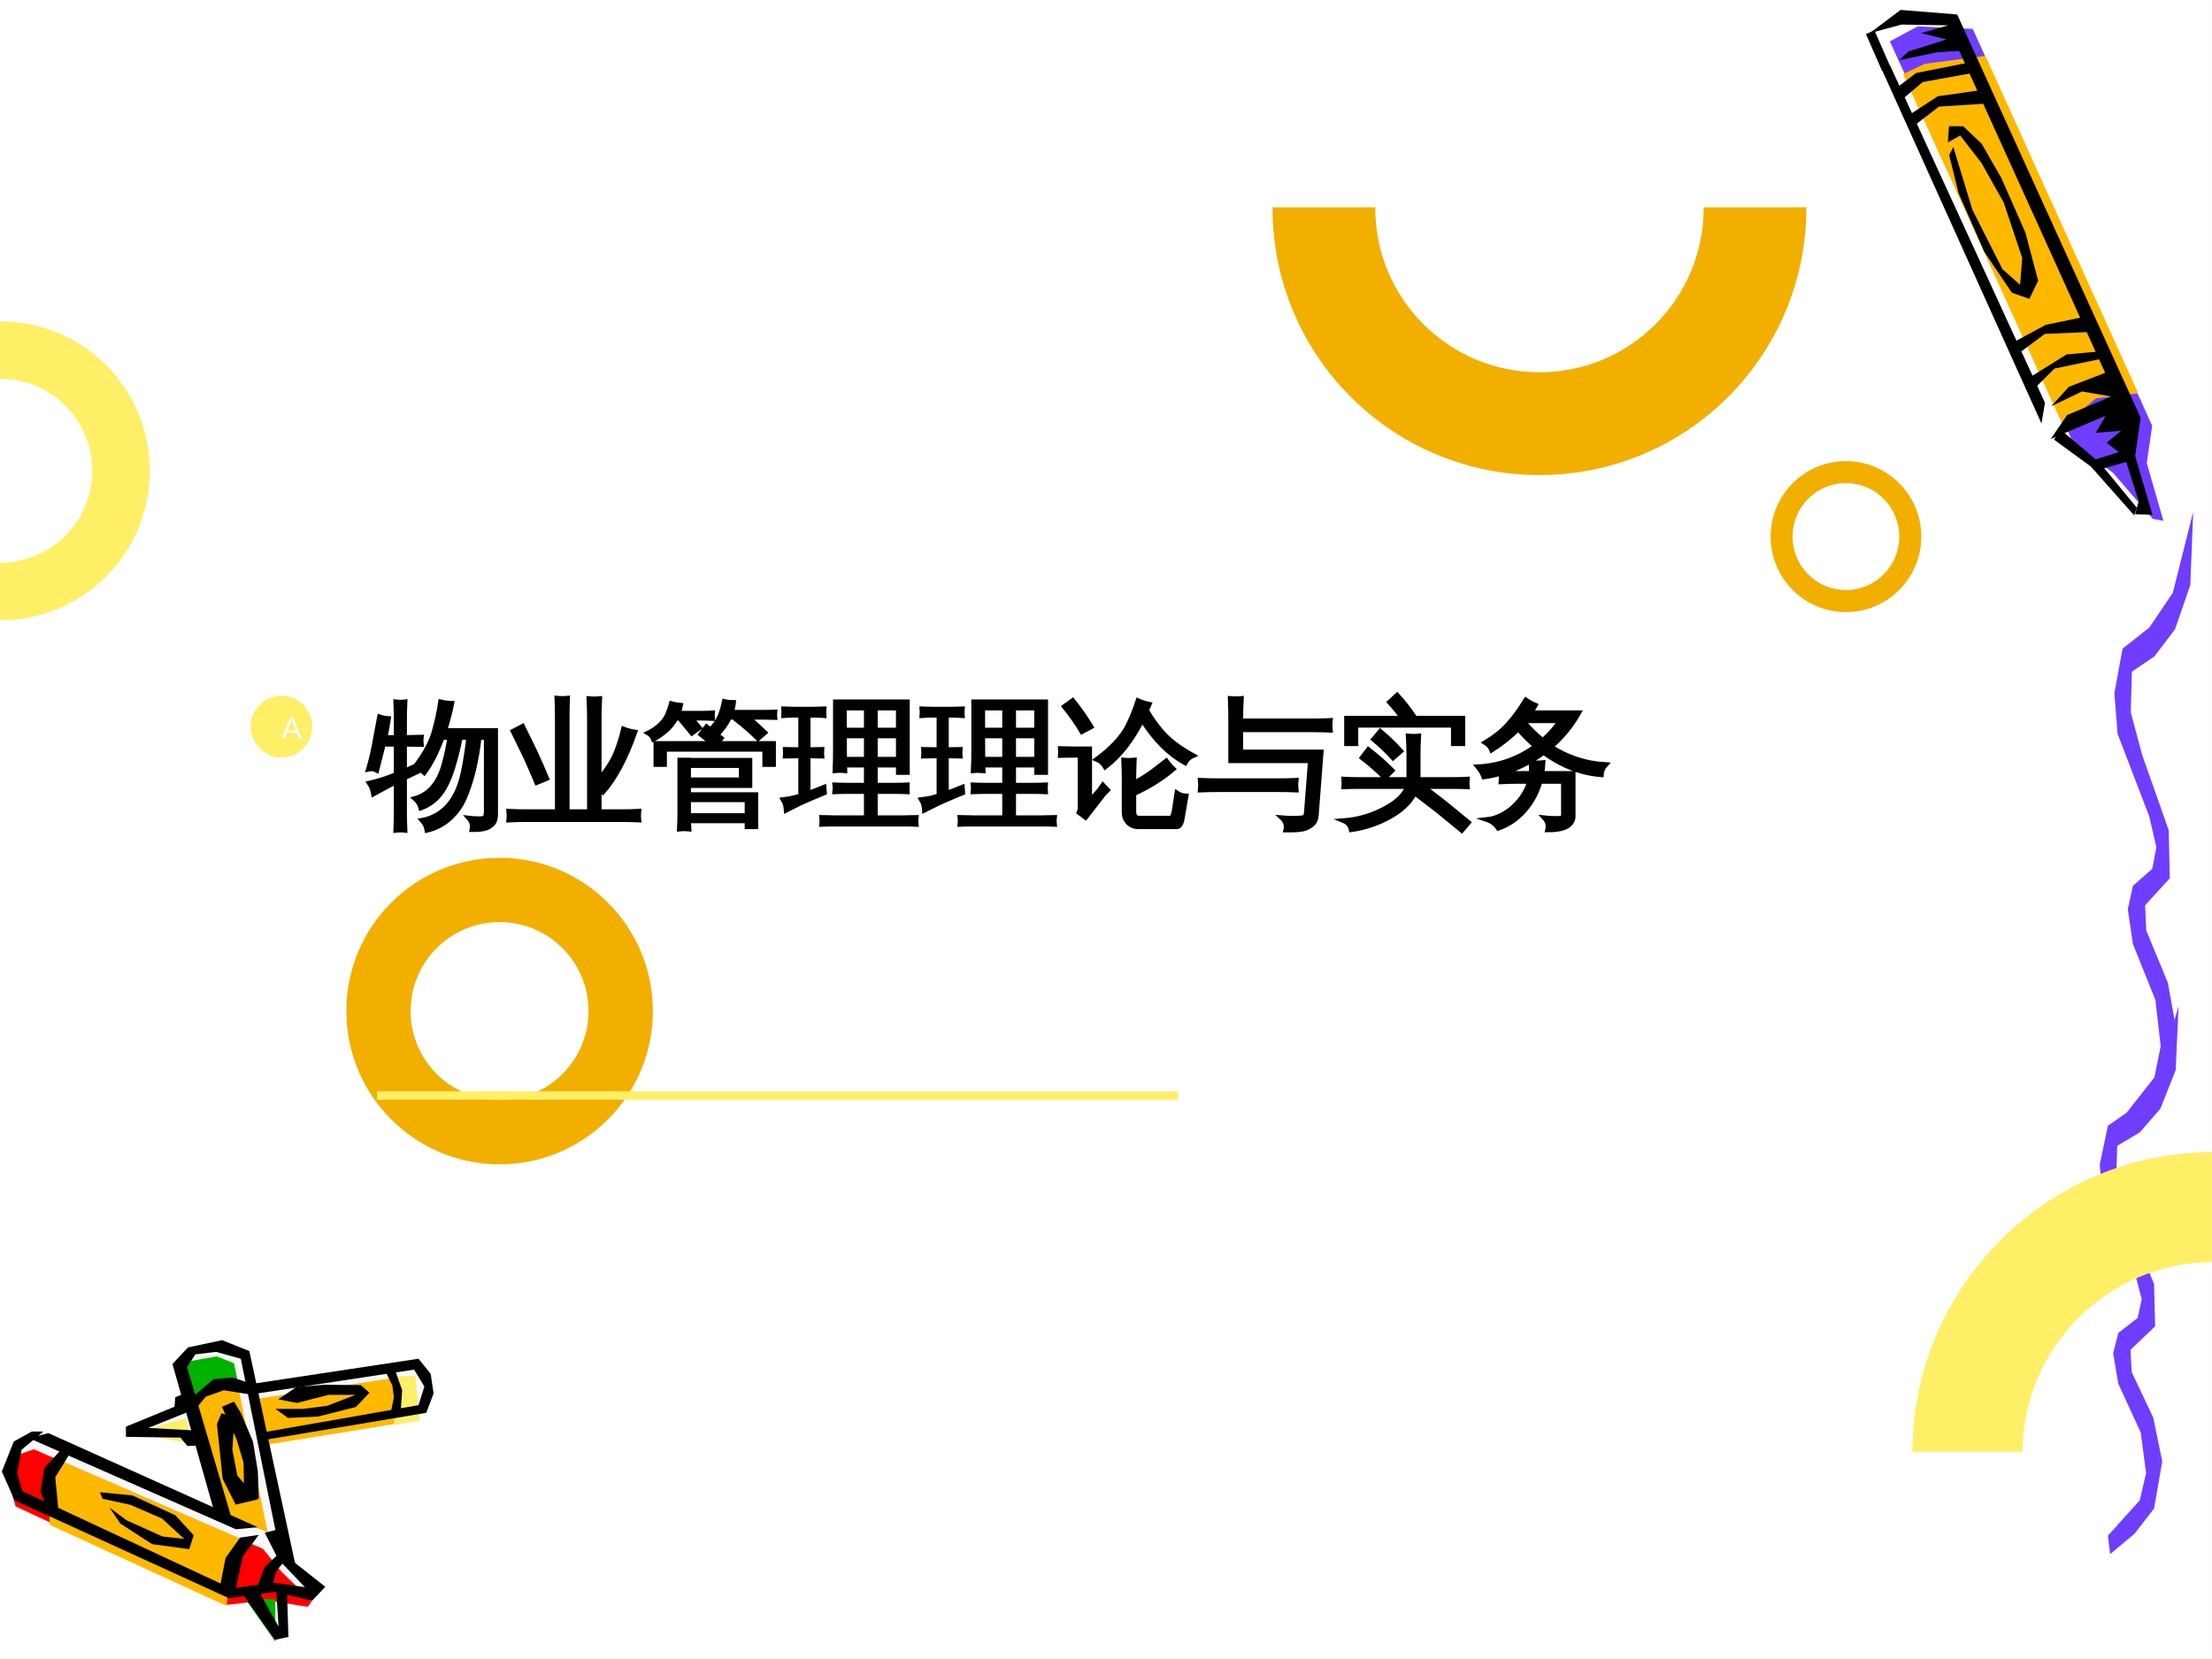 <?xml version="1.0" encoding="UTF-8"?>
<svg xmlns="http://www.w3.org/2000/svg" xmlns:xlink="http://www.w3.org/1999/xlink" width="720pt" height="540pt" viewBox="0 0 720 540" version="1.1">
<rect x="0" y="0" width="720" height="540" fill="#333333" stroke="none"/>
<defs>
<g>
<symbol overflow="visible" id="glyph0-0">
<path style="stroke:none;" d="M 1 -6.875 L 6.5 -6.875 L 6.5 0 L 1 0 Z M 1.375 -6.516 L 1.375 -0.375 L 6.125 -0.375 L 6.125 -6.516 Z M 1.375 -6.516 "/>
</symbol>
<symbol overflow="visible" id="glyph0-1">
<path style="stroke:none;" d="M 5.703 0 L 4.906 -2.016 L 1.781 -2.016 L 0.984 0 L 0.016 0 L 2.828 -6.875 L 3.891 -6.875 L 6.656 0 Z M 3.344 -6.172 L 3.297 -6.047 C 3.211 -5.773 3.094 -5.426 2.938 -5 L 2.062 -2.734 L 4.641 -2.734 L 3.75 -5.016 C 3.656 -5.234 3.566 -5.484 3.484 -5.766 Z M 3.344 -6.172 "/>
</symbol>
<symbol overflow="visible" id="glyph1-0">
<path style="stroke:none;" d="M 1.5 0 L 1.5 -29.984 L 13.453 -29.984 L 13.453 0 Z M 2.984 -1.5 L 11.953 -1.5 L 11.953 -28.484 L 2.984 -28.484 Z M 2.984 -1.5 "/>
</symbol>
<symbol overflow="visible" id="glyph1-1">
<path style="stroke:none;" d="M 41.547 -26.547 L 41.547 0.828 C 41.547 2.242 41.191 3.297 40.484 3.984 C 39.785 4.672 38.938 5.145 37.938 5.406 C 36.883 5.664 35.508 5.785 33.812 5.766 C 34.133 4.359 33.797 3.098 32.797 1.984 C 33.672 2.098 34.691 2.16 35.859 2.172 C 37.035 2.191 37.758 2.082 38.031 1.844 C 38.32 1.488 38.469 0.68 38.469 -0.578 L 38.469 -24.219 L 36.172 -24.219 C 35.328 -16.395 33.676 -9.695 31.219 -4.125 C 30.219 -1.957 28.895 -0.07 27.25 1.531 C 24.969 3.789 22.273 5.273 19.172 5.984 C 18.992 4.723 18.461 3.625 17.578 2.688 C 20.391 2.188 22.852 0.969 24.969 -0.969 C 27.75 -3.539 29.695 -7.289 30.812 -12.219 C 31.195 -13.914 31.578 -15.969 31.953 -18.375 C 32.336 -20.781 32.602 -22.727 32.75 -24.219 L 30.031 -24.219 C 29.438 -21 28.656 -17.82 27.688 -14.688 C 26.344 -10.289 24.691 -7.035 22.734 -4.922 C 21.172 -3.254 19.32 -2.039 17.188 -1.281 C 16.863 -2.508 16.219 -3.547 15.25 -4.391 C 19.883 -5.711 23.035 -9.406 24.703 -15.469 C 25.492 -18.344 26.125 -21.258 26.594 -24.219 L 24.141 -24.219 C 22.43 -19.531 20.492 -15.723 18.328 -12.797 C 17.391 -13.672 16.273 -14.18 14.984 -14.328 C 18.066 -18.254 20.164 -21.945 21.281 -25.406 C 22.27 -28.688 23.047 -32.176 23.609 -35.875 C 24.805 -35.582 26.035 -35.422 27.297 -35.391 C 26.68 -32.305 25.906 -29.359 24.969 -26.547 Z M 11.906 -0.219 C 11.906 1.832 11.953 3.898 12.047 5.984 C 11.547 5.922 11.039 5.891 10.531 5.891 C 10.02 5.891 9.516 5.922 9.016 5.984 C 9.098 3.898 9.141 1.832 9.141 -0.219 L 9.141 -9.797 L 6.859 -8.609 L 1.766 -5.844 C 1.672 -6.406 1.52 -6.992 1.312 -7.609 C 1.113 -8.223 0.805 -8.82 0.391 -9.406 C 2.266 -9.844 3.891 -10.297 5.266 -10.766 C 6.648 -11.234 7.941 -11.719 9.141 -12.219 L 9.141 -22.031 L 5.016 -22.031 L 2.859 -13.547 C 2.441 -13.773 2 -13.926 1.531 -14 C 1.062 -14.07 0.594 -14.051 0.125 -13.938 C 0.594 -15.57 1.02 -17.223 1.406 -18.891 C 1.789 -20.566 2.227 -22.828 2.719 -25.672 L 3.734 -31 C 4.203 -30.844 4.688 -30.711 5.188 -30.609 C 5.688 -30.516 6.188 -30.453 6.688 -30.422 C 6.414 -28.578 6.094 -26.758 5.719 -24.969 L 5.531 -24.266 L 9.141 -24.266 L 9.141 -29.672 C 9.141 -31.723 9.098 -33.789 9.016 -35.875 C 9.516 -35.812 10.02 -35.781 10.531 -35.781 C 11.039 -35.781 11.547 -35.812 12.047 -35.875 C 11.953 -33.789 11.906 -31.723 11.906 -29.672 L 11.906 -24.266 L 17.359 -24.391 C 17.305 -23.984 17.281 -23.57 17.281 -23.156 C 17.281 -22.75 17.305 -22.344 17.359 -21.938 L 11.906 -22.031 L 11.906 -13.359 L 18.031 -16.141 L 18.281 -14.156 L 11.906 -11.125 Z M 11.906 -0.219 "/>
</symbol>
<symbol overflow="visible" id="glyph1-2">
<path style="stroke:none;" d="M 30.25 -0.125 L 37.812 -0.125 C 39.594 -0.125 41.379 -0.172 43.172 -0.266 C 43.055 0.703 43.055 1.672 43.172 2.641 C 41.379 2.547 39.594 2.5 37.812 2.5 L 6.156 2.5 C 4.363 2.5 2.578 2.547 0.797 2.641 C 0.91 1.672 0.91 0.703 0.797 -0.266 C 2.578 -0.172 4.363 -0.125 6.156 -0.125 L 16.578 -0.125 L 16.578 -30.516 C 16.578 -32.68 16.531 -34.863 16.438 -37.062 C 17.613 -36.945 18.785 -36.945 19.953 -37.062 C 19.867 -34.863 19.828 -32.68 19.828 -30.516 L 19.828 -0.125 L 27.031 -0.125 L 27.031 -30.375 C 27.031 -32.57 26.973 -34.754 26.859 -36.922 C 28.035 -36.805 29.223 -36.805 30.422 -36.922 C 30.305 -34.754 30.25 -32.57 30.25 -30.375 L 30.25 -10.719 C 32.852 -13.863 34.664 -16.719 35.688 -19.281 C 36.719 -21.844 37.523 -24.426 38.109 -27.031 C 39.336 -26.562 40.598 -26.227 41.891 -26.031 C 38.898 -17.5 35.426 -10.977 31.469 -6.469 C 31.125 -6.844 30.719 -7.191 30.25 -7.516 Z M 13.188 -10.906 L 9.891 -9.547 C 8.711 -12.379 7.484 -15.207 6.203 -18.031 L 2.156 -26.281 L 5.312 -27.922 L 9.406 -19.516 C 10.727 -16.672 11.988 -13.801 13.188 -10.906 Z M 13.188 -10.906 "/>
</symbol>
<symbol overflow="visible" id="glyph1-3">
<path style="stroke:none;" d="M 14.469 5.578 C 13.406 5.461 12.348 5.461 11.297 5.578 C 11.391 3.617 11.438 1.672 11.438 -0.266 L 11.438 -16.922 L 14.328 -16.922 L 14.328 -16.844 L 34.297 -16.844 L 34.297 -8.578 L 14.328 -8.578 L 14.328 -5.672 L 36.219 -5.672 L 36.219 4.828 L 33.328 4.828 L 33.328 2.906 L 14.328 2.906 C 14.359 3.781 14.406 4.672 14.469 5.578 Z M 6.5 -15.438 L 3.656 -15.438 L 3.656 -22.328 L 21.984 -22.328 L 18.25 -25.281 L 20.172 -27.781 L 24.969 -24 L 23.656 -22.328 L 41.984 -22.328 L 41.984 -15.438 L 39.078 -15.438 L 39.078 -20.391 L 6.5 -20.391 Z M 33.328 1.141 L 33.328 -3.953 L 14.328 -3.953 L 14.328 1.141 Z M 31.438 -15.078 L 14.328 -15.078 C 14.328 -13.555 14.328 -12.031 14.328 -10.5 L 31.438 -10.5 Z M 30.688 -30.812 L 27.609 -30.812 C 27.047 -29.613 26.398 -28.535 25.672 -27.578 C 24.941 -26.629 24.27 -25.832 23.656 -25.188 C 23.363 -25.508 23.008 -25.797 22.594 -26.047 C 22.188 -26.297 21.75 -26.477 21.281 -26.594 C 21.945 -27.238 22.609 -28.031 23.266 -28.969 C 23.93 -29.906 24.477 -30.988 24.906 -32.219 C 25.332 -33.445 25.676 -34.707 25.938 -36 C 26.438 -35.883 26.941 -35.797 27.453 -35.734 C 27.961 -35.68 28.469 -35.656 28.969 -35.656 C 28.852 -34.57 28.617 -33.516 28.266 -32.484 L 38.812 -32.484 C 40.02 -32.484 41.223 -32.516 42.422 -32.578 C 42.391 -32.254 42.375 -31.945 42.375 -31.656 C 42.375 -31.363 42.391 -31.055 42.422 -30.734 C 41.223 -30.785 40.02 -30.812 38.812 -30.812 L 33.625 -30.812 L 35.609 -29.141 C 36.836 -28.055 38.023 -26.957 39.172 -25.844 L 36.922 -23.875 C 35.836 -24.957 34.707 -26.008 33.531 -27.031 C 32.363 -28.062 31.164 -29.047 29.938 -29.984 Z M 13.141 -30.516 L 10.203 -30.516 C 9.297 -28.867 8.164 -27.477 6.812 -26.344 C 5.469 -25.219 4.148 -24.32 2.859 -23.656 C 2.711 -24.062 2.492 -24.445 2.203 -24.812 C 1.91 -25.176 1.555 -25.477 1.141 -25.719 C 2.398 -26.301 3.625 -27.117 4.812 -28.172 C 6 -29.234 6.867 -30.398 7.422 -31.672 C 7.984 -32.941 8.41 -34.148 8.703 -35.297 C 9.203 -35.148 9.703 -35.039 10.203 -34.969 C 10.703 -34.895 11.211 -34.828 11.734 -34.766 C 11.555 -33.891 11.305 -33.023 10.984 -32.172 L 18.5 -32.172 C 19.707 -32.172 20.91 -32.203 22.109 -32.266 C 22.078 -31.941 22.062 -31.633 22.062 -31.344 C 22.062 -31.051 22.078 -30.742 22.109 -30.422 C 20.91 -30.484 19.707 -30.516 18.5 -30.516 L 15.25 -30.516 L 17.844 -27.391 L 15.391 -25.625 L 12 -29.719 Z M 13.141 -30.516 "/>
</symbol>
<symbol overflow="visible" id="glyph1-4">
<path style="stroke:none;" d="M 43.391 1.766 C 43.297 2.523 43.297 3.285 43.391 4.047 C 41.984 3.984 40.562 3.953 39.125 3.953 L 16.875 3.953 C 15.445 3.953 14.023 3.984 12.609 4.047 C 12.703 3.285 12.703 2.523 12.609 1.766 C 14.023 1.816 15.445 1.844 16.875 1.844 L 27.125 1.844 L 27.125 -6.641 L 21.141 -6.641 C 19.734 -6.641 18.312 -6.609 16.875 -6.547 C 16.969 -7.305 16.969 -8.07 16.875 -8.844 C 18.312 -8.781 19.734 -8.75 21.141 -8.75 L 27.125 -8.75 L 27.125 -15.25 L 20.141 -15.25 C 20.141 -14.633 20.148 -14.02 20.172 -13.406 C 19.086 -13.52 18.004 -13.52 16.922 -13.406 C 17.016 -15.426 17.062 -17.445 17.062 -19.469 L 17.062 -35.875 L 40.531 -35.875 L 40.531 -12.844 L 37.547 -12.844 L 37.547 -15.25 L 30.109 -15.25 L 30.109 -8.75 L 36.266 -8.75 C 37.672 -8.75 39.078 -8.781 40.484 -8.844 C 40.43 -8.07 40.43 -7.305 40.484 -6.547 C 39.078 -6.609 37.672 -6.641 36.266 -6.641 L 30.109 -6.641 L 30.109 1.844 L 39.125 1.844 C 40.562 1.844 41.984 1.816 43.391 1.766 Z M 30.109 -17.188 L 37.547 -17.188 L 37.547 -24.75 L 30.109 -24.75 Z M 27.125 -17.188 L 27.125 -24.75 L 20.047 -24.75 L 20.094 -17.188 Z M 30.109 -26.688 L 37.547 -26.688 L 37.547 -33.812 L 30.109 -33.812 Z M 27.125 -26.688 L 27.125 -33.812 L 20.047 -33.812 L 20.047 -26.688 Z M 5.766 -5.281 L 5.766 -18.25 L 0.75 -18.156 C 0.781 -18.539 0.797 -18.914 0.797 -19.281 C 0.797 -19.645 0.781 -20.016 0.75 -20.391 L 5.766 -20.312 L 5.766 -31.469 L 3.656 -31.469 C 2.508 -31.469 1.363 -31.426 0.219 -31.344 C 0.25 -31.727 0.266 -32.109 0.266 -32.484 C 0.266 -32.867 0.25 -33.234 0.219 -33.578 C 1.363 -33.523 2.508 -33.5 3.656 -33.5 L 9.984 -33.5 C 11.117 -33.5 12.258 -33.523 13.406 -33.578 C 13.375 -33.234 13.359 -32.867 13.359 -32.484 C 13.359 -32.109 13.375 -31.727 13.406 -31.344 C 12.258 -31.426 11.117 -31.469 9.984 -31.469 L 8.219 -31.469 L 8.219 -20.312 L 12.703 -20.391 C 12.672 -20.016 12.656 -19.645 12.656 -19.281 C 12.656 -18.914 12.672 -18.539 12.703 -18.156 L 8.219 -18.25 L 8.219 -6.109 C 9.719 -6.641 11.445 -7.301 13.406 -8.094 L 13.547 -6.25 C 9.703 -4.664 6.977 -3.488 5.375 -2.719 C 3.781 -1.957 2.344 -1.242 1.062 -0.578 C 1.031 -1.098 0.941 -1.66 0.797 -2.266 C 0.648 -2.867 0.398 -3.461 0.047 -4.047 C 1.484 -4.223 2.66 -4.426 3.578 -4.656 C 4.504 -4.895 5.234 -5.102 5.766 -5.281 Z M 5.766 -5.281 "/>
</symbol>
<symbol overflow="visible" id="glyph1-5">
<path style="stroke:none;" d="M 25.719 4.828 C 24.344 4.828 23.211 4.379 22.328 3.484 C 21.453 2.598 21.016 1.453 21.016 0.047 L 21.016 -10.5 C 21.016 -12.645 20.969 -14.785 20.875 -16.922 C 22.051 -16.805 23.211 -16.805 24.359 -16.922 C 24.266 -14.785 24.219 -12.645 24.219 -10.5 L 24.219 -9.406 C 26.27 -10.488 28.305 -11.766 30.328 -13.234 L 34.766 -16.656 C 35.441 -15.688 36.207 -14.797 37.062 -13.984 C 33.57 -10.961 29.289 -8.281 24.219 -5.938 L 24.219 0.047 C 24.219 0.566 24.363 1.02 24.656 1.406 C 24.945 1.789 25.316 1.984 25.766 1.984 L 35.828 1.984 C 36.297 1.984 36.629 1.758 36.828 1.312 C 37.035 0.875 37.203 0.273 37.328 -0.484 L 38.203 -6.203 C 39.109 -5.586 40.117 -5.266 41.234 -5.234 L 40 1.938 C 39.707 3.863 39.094 4.828 38.156 4.828 Z M 43.516 -18.375 C 42.348 -17.875 41.473 -17.066 40.891 -15.953 C 35.672 -18.828 31.008 -23.488 26.906 -29.938 C 23.625 -23.375 19.625 -18.273 14.906 -14.641 C 14.227 -15.785 13.289 -16.617 12.094 -17.141 C 16.832 -20.598 20.172 -24.16 22.109 -27.828 C 23.43 -30.461 24.578 -33.273 25.547 -36.266 C 26.742 -35.734 27.973 -35.336 29.234 -35.078 L 28.359 -33.062 C 30.316 -29.75 32.398 -26.977 34.609 -24.75 C 36.828 -22.52 39.797 -20.395 43.516 -18.375 Z M 0.266 -18.375 C 0.297 -18.758 0.312 -19.141 0.312 -19.516 C 0.312 -19.898 0.297 -20.281 0.266 -20.656 C 1.754 -20.602 3.25 -20.578 4.75 -20.578 L 9.844 -20.578 L 9.844 -3.562 L 12.922 -7.078 L 14.109 -8.797 L 15.688 -7.125 L 14.469 -5.891 L 8.484 1.797 L 6.328 0.172 C 6.566 -0.328 6.688 -0.852 6.688 -1.406 L 6.688 -18.469 Z M 10.328 -27.734 L 7.297 -26.109 C 6.441 -27.547 5.531 -28.953 4.562 -30.328 C 3.602 -31.711 2.594 -33.047 1.531 -34.328 L 4.312 -36.312 C 5.395 -34.969 6.441 -33.578 7.453 -32.141 C 8.461 -30.703 9.422 -29.234 10.328 -27.734 Z M 10.328 -27.734 "/>
</symbol>
<symbol overflow="visible" id="glyph1-6">
<path style="stroke:none;" d="M 43.172 -29.812 C 43.055 -28.719 43.055 -27.645 43.172 -26.594 C 41.203 -26.688 39.223 -26.734 37.234 -26.734 L 14.016 -26.734 L 14.016 -19.562 L 40.188 -19.562 L 38.594 1.188 C 38.508 2.445 38.02 3.438 37.125 4.156 C 36.227 4.875 35.254 5.348 34.203 5.578 C 33.004 5.816 31.145 5.922 28.625 5.891 C 28.82 5.098 28.797 4.348 28.547 3.641 C 28.297 2.941 27.91 2.359 27.391 1.891 C 28.586 2.004 30.031 2.047 31.719 2.016 C 33.406 1.992 34.422 1.863 34.766 1.625 C 35.086 1.395 35.281 0.82 35.344 -0.094 L 36.625 -16.656 L 10.688 -16.656 L 10.688 -30.25 C 10.688 -32.5 10.641 -34.738 10.547 -36.969 C 11.754 -36.852 12.973 -36.852 14.203 -36.969 C 14.078 -34.738 14.016 -32.5 14.016 -30.25 L 14.016 -29.672 L 37.234 -29.672 C 39.223 -29.672 41.203 -29.719 43.172 -29.812 Z M 32.047 -10.328 C 31.93 -9.273 31.93 -8.207 32.047 -7.125 C 30.086 -7.207 28.109 -7.25 26.109 -7.25 L 6.719 -7.25 C 4.727 -7.25 2.754 -7.207 0.797 -7.125 C 0.91 -8.207 0.91 -9.273 0.797 -10.328 C 2.754 -10.242 4.727 -10.203 6.719 -10.203 L 26.109 -10.203 C 28.109 -10.203 30.086 -10.242 32.047 -10.328 Z M 32.047 -10.328 "/>
</symbol>
<symbol overflow="visible" id="glyph1-7">
<path style="stroke:none;" d="M 7.203 -8.266 C 5.648 -8.266 4.082 -8.234 2.5 -8.172 C 2.594 -9.023 2.594 -9.875 2.5 -10.719 C 4.082 -10.633 5.648 -10.594 7.203 -10.594 L 23.656 -10.594 L 23.656 -18.469 C 23.656 -20.57 23.594 -22.664 23.469 -24.75 C 24.613 -24.633 25.758 -24.633 26.906 -24.75 C 26.789 -22.664 26.734 -20.57 26.734 -18.469 L 26.734 -10.594 L 38.031 -10.594 C 39.613 -10.594 41.18 -10.633 42.734 -10.719 C 42.641 -9.875 42.641 -9.023 42.734 -8.172 C 41.18 -8.234 39.613 -8.266 38.031 -8.266 L 28.406 -8.266 L 35.031 -3.203 L 43.125 3.422 L 40.922 6.016 L 32.922 -0.531 L 25.578 -6.156 C 24.055 -3.133 21.332 -0.539 17.406 1.625 C 13.477 3.789 9.316 5.18 4.922 5.797 C 4.629 4.367 3.797 3.375 2.422 2.812 C 7.609 2.426 12.441 0.914 16.922 -1.719 C 20.234 -3.645 22.332 -5.828 23.219 -8.266 Z M 15.906 -11.125 C 13.562 -13.469 11.07 -15.648 8.438 -17.672 L 10.5 -20.359 C 13.258 -18.242 15.852 -15.957 18.281 -13.5 Z M 18.547 -17.578 C 16.586 -19.754 14.461 -21.781 12.172 -23.656 L 14.375 -26.281 C 16.781 -24.289 19.02 -22.141 21.094 -19.828 Z M 6.469 -22.203 L 3.391 -22.203 L 3.391 -30.547 L 21.578 -30.547 C 20.297 -32.367 18.891 -34.098 17.359 -35.734 L 19.875 -38.062 C 21.895 -35.863 23.738 -33.52 25.406 -31.031 L 24.703 -30.547 L 41.281 -30.547 L 41.281 -22.203 L 38.156 -22.203 L 38.156 -28.219 L 6.469 -28.219 Z M 6.469 -22.203 "/>
</symbol>
<symbol overflow="visible" id="glyph1-8">
<path style="stroke:none;" d="M 28.969 0.797 L 28.969 -9.938 L 21.406 -9.938 C 20.383 -6.332 18.676 -3.172 16.281 -0.453 C 13.895 2.254 11.062 4.176 7.781 5.312 C 6.844 3.938 5.598 2.988 4.047 2.469 C 5.828 2.289 7.648 1.68 9.516 0.641 C 11.379 -0.398 13.086 -1.859 14.641 -3.734 C 16.191 -5.609 17.289 -7.676 17.938 -9.938 L 14.016 -9.938 C 12.234 -9.938 10.445 -9.891 8.656 -9.797 C 8.75 -10.734 8.75 -11.66 8.656 -12.578 C 6.844 -12.047 4.984 -11.648 3.078 -11.391 C 2.609 -12.617 1.945 -13.734 1.094 -14.734 C 8.039 -15.078 14.316 -17.301 19.922 -21.406 C 17.953 -23.082 16.062 -24.957 14.25 -27.031 C 11.844 -24.539 8.969 -22.242 5.625 -20.141 C 5.219 -21.191 4.516 -22.008 3.516 -22.594 C 6.473 -24.352 8.93 -26.316 10.891 -28.484 C 12.859 -30.648 14.812 -33.316 16.75 -36.484 C 17.719 -35.805 18.758 -35.234 19.875 -34.766 C 19.406 -33.922 18.906 -33.102 18.375 -32.312 L 34.031 -32.312 C 31.656 -28.094 28.633 -24.398 24.969 -21.234 C 27.258 -19.68 29.941 -18.375 33.016 -17.312 C 36.086 -16.258 39.344 -15.633 42.781 -15.438 C 41.895 -14.488 41.41 -13.375 41.328 -12.094 C 34.703 -12.613 28.441 -15.031 22.547 -19.344 C 18.473 -16.32 14.004 -14.109 9.141 -12.703 C 10.754 -12.617 12.379 -12.578 14.016 -12.578 L 18.469 -12.578 C 18.582 -13.711 18.582 -14.883 18.469 -16.094 C 19.781 -15.945 21.082 -15.945 22.375 -16.094 C 22.312 -14.914 22.18 -13.742 21.984 -12.578 L 32.172 -12.578 L 32.172 1.453 C 32.172 2.504 31.719 3.426 30.812 4.219 C 29.5 5.332 27.172 5.875 23.828 5.844 C 24.18 4.352 23.828 3.035 22.766 1.891 C 23.734 2.004 24.914 2.066 26.312 2.078 C 27.707 2.098 28.5 2.023 28.688 1.859 C 28.875 1.703 28.969 1.348 28.969 0.797 Z M 22.25 -23.297 C 24.414 -25.172 26.305 -27.297 27.922 -29.672 L 16.484 -29.672 L 16.172 -29.234 C 18.191 -26.922 20.219 -24.941 22.25 -23.297 Z M 22.25 -23.297 "/>
</symbol>
</g>
<clipPath id="clip1">
  <path d="M 0 0 L 719.973 0 L 719.973 539.973 L 0 539.973 Z M 0 0 "/>
</clipPath>
<clipPath id="clip2">
  <path d="M 622 374 L 719.973 374 L 719.973 473 L 622 473 Z M 622 374 "/>
</clipPath>
</defs>
<g id="surface1">
<g clip-path="url(#clip1)" clip-rule="nonzero">
<path style=" stroke:none;fill-rule:evenodd;fill:rgb(100%,100%,100%);fill-opacity:1;" d="M 0 0 L 719.973 0 L 719.973 539.973 L 0 539.973 Z M 0 0 "/>
<rect x="0" y="0" width="720" height="540" style="fill:rgb(100%,100%,100%);fill-opacity:1;stroke:none;"/>
</g>
<path style=" stroke:none;fill-rule:evenodd;fill:rgb(100%,100%,100%);fill-opacity:1;" d="M 635.699 6.492 L 616.762 5.527 L 607.746 11.535 L 666.965 140.598 L 681.73 151.797 L 693.949 165.371 L 697.293 165.062 L 692.562 146.891 L 693.723 135.949 Z M 635.699 6.492 "/>
<path style=" stroke:none;fill-rule:evenodd;fill:rgb(43.921%,23.921%,100%);fill-opacity:1;" d="M 615.145 13.465 L 674.816 144.141 L 687.855 153.977 L 700.723 168.887 L 704.184 169.539 L 698.77 150.719 L 700.527 138.586 L 642.133 9.41 L 624.188 8.59 Z M 615.145 13.465 "/>
<path style=" stroke:none;fill-rule:evenodd;fill:rgb(100%,72.156%,0%);fill-opacity:1;" d="M 671.586 138.672 L 682.215 129.656 L 695.992 128.039 L 646.215 18.172 L 626.512 20.777 L 619.426 24.121 Z M 671.586 138.672 "/>
<path style=" stroke:none;fill-rule:evenodd;fill:rgb(97.253%,97.253%,97.253%);fill-opacity:1;" d="M 102.246 516.898 L 91.785 507.262 L 86.23 467.941 L 136.773 458.73 L 139.152 450.793 L 134.25 444.359 L 82.801 451.305 L 79.227 440.105 L 70.84 438.121 L 62.902 439.852 L 58.535 444.727 L 61.598 455.926 L 44.277 465.676 L 64.461 467.688 L 72.539 493.684 L 11.82 467.434 L 5.867 469.93 L 3.004 477.863 L 6.434 486.82 L 74.211 518.629 L 89.18 516.645 L 101.168 519.277 Z M 102.246 516.898 "/>
<path style=" stroke:none;fill-rule:evenodd;fill:rgb(100%,93.724%,39.999%);fill-opacity:1;" d="M 127.73 448.188 L 135.184 447.762 L 136.629 462.301 L 128.211 463.891 Z M 127.73 448.188 "/>
<path style=" stroke:none;fill-rule:evenodd;fill:rgb(100%,0%,0%);fill-opacity:1;" d="M 10.996 471.742 L 85.578 504.141 L 91.617 511.57 L 101.508 521.207 L 100.176 523.02 L 86.77 520.895 L 73.957 522.367 L 5.074 490.336 L 2.465 481.098 L 5.328 473.727 Z M 10.996 471.742 "/>
<path style=" stroke:none;fill-rule:evenodd;fill:rgb(100%,72.156%,0%);fill-opacity:1;" d="M 16.102 496.289 L 73.785 522.738 L 74.863 509.387 L 81.75 502.383 L 20.977 475.965 L 16.102 483.902 Z M 16.102 496.289 "/>
<path style=" stroke:none;fill-rule:evenodd;fill:rgb(0%,69.803%,0%);fill-opacity:1;" d="M 60.605 443.254 L 70.527 441.496 L 76.168 443.734 L 77.5 450.227 L 70.781 450.68 L 62.59 456.66 Z M 60.605 443.254 "/>
<path style=" stroke:none;fill-rule:evenodd;fill:rgb(0%,69.803%,0%);fill-opacity:1;" d="M 89.633 520.609 L 89.633 534.387 L 80.105 520.867 L 84.613 520.383 Z M 89.633 520.609 "/>
<path style=" stroke:none;fill-rule:evenodd;fill:rgb(100%,72.156%,0%);fill-opacity:1;" d="M 62.984 455.84 L 68.43 450.852 L 77.5 451.219 L 87.109 498.758 L 80.418 495.977 L 72.48 493.285 Z M 62.984 455.84 "/>
<path style=" stroke:none;fill-rule:evenodd;fill:rgb(100%,72.156%,0%);fill-opacity:1;" d="M 126.738 448.723 L 83.48 455.328 L 85.211 470.492 L 128.184 463.551 L 129.004 451.391 Z M 126.738 448.723 "/>
<path style=" stroke:none;fill-rule:evenodd;fill:rgb(100%,93.724%,39.999%);fill-opacity:1;" d="M 60.379 461.621 L 43.371 466.469 L 62.902 470.039 Z M 60.379 461.621 "/>
<path style=" stroke:none;fill-rule:evenodd;fill:rgb(0%,0%,0%);fill-opacity:1;" d="M 62.336 454.988 L 69.477 448.949 L 75.715 448.355 L 80.676 450.027 L 82.008 453.996 L 72.82 452.523 L 66.984 454.621 L 63.129 459.242 Z M 62.336 454.988 "/>
<path style=" stroke:none;fill-rule:evenodd;fill:rgb(0%,0%,0%);fill-opacity:1;" d="M 79.484 519.59 L 89.488 533.766 L 93.883 532.801 L 93.43 518.145 L 89.859 517.098 L 90.68 529.426 L 83.906 517.324 Z M 79.484 519.59 "/>
<path style=" stroke:none;fill-rule:evenodd;fill:rgb(0%,0%,0%);fill-opacity:1;" d="M 125.488 446.398 L 127.73 451.051 L 128.211 454.875 L 127.16 459.895 L 130.449 459.016 L 130.902 452.492 L 128.324 445.238 Z M 125.488 446.398 "/>
<path style=" stroke:none;fill-rule:evenodd;fill:rgb(0%,0%,0%);fill-opacity:1;" d="M 15.73 466.469 L 83.906 497.113 L 76.762 497.766 L 9.496 468.141 Z M 15.73 466.469 "/>
<path style=" stroke:none;fill-rule:evenodd;fill:rgb(0%,0%,0%);fill-opacity:1;" d="M 33.363 487.844 L 42.492 489.828 L 52.723 494.277 L 59.98 500.91 L 52.867 500.117 L 41.188 494.844 L 35.633 490.707 L 39.176 495.922 L 49.492 502.609 L 61.598 504.254 L 63.043 499.719 L 57.09 493.227 L 43.113 486.766 L 32.512 485.719 Z M 33.363 487.844 "/>
<path style=" stroke:none;fill-rule:evenodd;fill:rgb(0%,0%,0%);fill-opacity:1;" d="M 72.113 459.977 L 76.336 461.508 L 75.629 471.91 L 77.273 480.332 L 83.992 488.039 L 76.707 489.742 L 72.48 481.379 L 70.609 463.52 Z M 72.113 459.977 "/>
<path style=" stroke:none;fill-rule:evenodd;fill:rgb(0%,0%,0%);fill-opacity:1;" d="M 90.48 505.984 L 86.09 510.121 L 83.594 516.84 L 88.609 516.047 L 90.027 511.258 L 93.004 507.656 Z M 90.48 505.984 "/>
<path style=" stroke:none;fill-rule:evenodd;fill:rgb(0%,0%,0%);fill-opacity:1;" d="M 10.348 465.961 L 4.508 469.191 L 0.594 478.969 L 4.762 488.352 L 74.465 520.188 L 89.488 518.172 L 101.621 521.008 L 105.875 516.5 L 94.48 507.488 L 89.859 497.961 L 86.172 498.898 L 90.539 507.488 L 99.242 516.613 L 88.922 515.168 L 76.789 516.867 L 79.031 506.609 L 84.219 499.605 L 78.152 500.484 L 73.418 507.117 L 71.801 515.426 L 7.258 485.348 L 5.586 479.395 L 7.031 471.883 L 14.145 465.961 Z M 10.348 465.961 "/>
<path style=" stroke:none;fill-rule:evenodd;fill:rgb(0%,0%,0%);fill-opacity:1;" d="M 20.465 471.262 L 14.398 477.863 L 13.211 485.602 L 15.277 490.82 L 19.078 492.152 L 17.973 480.84 L 23.242 472.309 Z M 20.465 471.262 "/>
<path style=" stroke:none;fill-rule:evenodd;fill:rgb(0%,0%,0%);fill-opacity:1;" d="M 69.789 492.234 L 56.125 443.961 L 61.199 438.574 L 72.312 436.223 L 81.156 439.766 L 96.406 510.492 L 90.934 504.426 L 78.379 442.262 L 70.301 440.023 L 63.582 440.844 L 60.887 445.012 L 75.316 493.965 Z M 69.789 492.234 "/>
<path style=" stroke:none;fill-rule:evenodd;fill:rgb(0%,0%,0%);fill-opacity:1;" d="M 72.227 457.91 L 76.961 468.367 L 79.285 476.137 L 79.484 487.785 L 84.246 487.785 L 83.906 478.773 L 82.348 469.246 L 78.406 459.922 L 76.168 456.234 Z M 72.227 457.91 "/>
<path style=" stroke:none;fill-rule:evenodd;fill:rgb(0%,0%,0%);fill-opacity:1;" d="M 59.555 453.742 L 57.062 454.789 L 56.805 457.879 L 40.988 464.371 L 40.988 467.688 L 58.734 467.941 L 61.004 470.664 L 65.395 470.465 L 64.941 465.676 L 48.246 464.797 L 61.824 459.324 Z M 59.555 453.742 "/>
<path style=" stroke:none;fill-rule:evenodd;fill:rgb(0%,0%,0%);fill-opacity:1;" d="M 82.234 450.426 L 136.234 442.262 L 140.172 447.137 L 141.137 453.57 L 138.758 459.863 L 85.777 468.738 L 85.551 466.242 L 136.234 457.371 L 138.133 451.305 L 134.785 445.805 L 82.234 453.797 Z M 82.234 450.426 "/>
<path style=" stroke:none;fill-rule:evenodd;fill:rgb(0%,0%,0%);fill-opacity:1;" d="M 89.633 458.59 L 93.77 461.535 L 103.551 461.082 L 115.852 457.965 L 120.273 453.344 L 117.438 450.852 L 105.508 450.738 L 96.52 451.473 L 90.566 455.473 L 96.66 456.66 L 106.895 454.023 L 115.738 454.023 L 106.441 457.598 L 98.531 458.59 Z M 89.633 458.59 "/>
<path style=" stroke:none;fill-rule:evenodd;fill:rgb(43.921%,23.921%,100%);fill-opacity:1;" d="M 686.125 499.859 L 696.5 488.324 L 698.543 479.48 L 696.812 466.301 L 689.5 450.398 L 687.828 440.531 L 689.5 433.871 L 695.793 428.996 L 697.125 422.871 L 694.828 414.141 L 684.512 390.586 L 683.461 379.078 L 686.125 366.406 L 694.828 360.398 L 702.48 350.504 L 709.113 327.457 L 708.18 348.32 L 703.191 360.879 L 696.5 368.59 L 689.16 372.953 L 688.789 384.465 L 692.504 396.594 L 701.148 418.023 L 701.488 431.719 L 693.469 439.371 L 693.836 446.543 L 700.867 461.395 L 703.812 475.652 L 701.148 490.988 L 694.828 499.18 L 686.836 505.871 Z M 686.125 499.859 "/>
<path style=" stroke:none;fill-rule:evenodd;fill:rgb(43.921%,23.921%,100%);fill-opacity:1;" d="M 690.887 363.855 L 701.262 350.676 L 703.305 340.527 L 701.574 325.473 L 694.262 307.277 L 692.59 295.965 L 694.262 288.34 L 700.555 282.785 L 701.887 275.781 L 699.59 265.777 L 689.273 238.848 L 688.223 225.637 L 690.887 211.152 L 699.59 204.266 L 707.242 192.953 L 713.879 166.594 L 712.941 190.461 L 707.953 204.832 L 701.262 213.648 L 693.922 218.637 L 693.555 231.848 L 697.266 245.707 L 705.91 270.227 L 706.254 285.902 L 698.23 294.66 L 698.598 302.855 L 705.629 319.859 L 708.574 336.16 L 705.91 353.734 L 699.59 363.09 L 691.598 370.715 Z M 690.887 363.855 "/>
<path style=" stroke:none;fill-rule:evenodd;fill:rgb(0%,0%,0%);fill-opacity:1;" d="M 668.578 143.094 L 680.598 151.879 L 694.629 167.727 L 695.535 165.289 L 683.461 150.605 L 670.621 139.777 Z M 668.578 143.094 "/>
<path style=" stroke:none;fill-rule:evenodd;fill:rgb(0%,0%,0%);fill-opacity:1;" d="M 618.152 19.586 L 630.426 17.035 L 640.176 16.383 L 634.707 8.078 L 625.324 10.773 L 633.602 12.84 L 621.242 16.723 Z M 618.152 19.586 "/>
<path style=" stroke:none;fill-rule:evenodd;fill:rgb(0%,0%,0%);fill-opacity:1;" d="M 634.449 50.457 L 637.512 62.902 L 645.93 82.062 L 654.859 95.273 L 660.559 97.285 L 663.422 91.359 L 659.254 75.684 L 651.43 57.941 L 645.078 46.855 L 639.043 41.102 L 634.395 41.074 L 634.023 46.348 L 638.051 44.105 L 644.969 53.066 L 652.195 65.906 L 658.234 83.961 L 657.523 92.691 L 651.797 87.617 L 641.992 68.23 L 635.812 47.879 Z M 634.449 50.457 "/>
<path style=" stroke:none;fill-rule:evenodd;fill:rgb(0%,0%,0%);fill-opacity:1;" d="M 611.914 21.262 L 664.496 137.848 L 665.633 131.102 L 615.23 21.344 Z M 611.914 21.262 "/>
<path style=" stroke:none;fill-rule:evenodd;fill:rgb(0%,0%,0%);fill-opacity:1;" d="M 667.504 142.895 L 672.832 135.098 L 687.176 129.062 L 677.68 127.418 L 667.672 132.234 L 673.398 125.914 L 685.219 121.352 L 633.969 8.25 L 618.945 7.992 L 608.57 10.801 L 618.633 3.23 L 637.059 4.707 L 696.758 135.922 L 694.996 148.449 L 700.609 167.555 L 694.941 167.387 L 696.133 163.133 L 692.078 150.352 L 684.059 152.645 L 680.598 150.039 L 689.641 147.145 L 685.672 144.113 L 690.492 140.203 L 682.156 140.855 L 685.391 135.324 Z M 667.504 142.895 "/>
<path style=" stroke:none;fill-rule:evenodd;fill:rgb(0%,0%,0%);fill-opacity:1;" d="M 662.996 125.66 L 668.75 119.961 L 684.453 116.703 L 683.207 114.406 L 672.66 115.371 L 660.613 122.883 Z M 662.996 125.66 "/>
<path style=" stroke:none;fill-rule:evenodd;fill:rgb(0%,0%,0%);fill-opacity:1;" d="M 656.645 115.344 L 665.602 108.68 L 680.398 108.059 L 678.074 103.211 L 665.914 105.73 L 655.199 111.488 Z M 656.645 115.344 "/>
<path style=" stroke:none;fill-rule:evenodd;fill:rgb(0%,0%,0%);fill-opacity:1;" d="M 622.941 41.016 L 631.133 34.695 L 647.207 33.676 L 645.023 29.309 L 630.766 31.324 L 621.184 37.559 Z M 622.941 41.016 "/>
<path style=" stroke:none;fill-rule:evenodd;fill:rgb(0%,0%,0%);fill-opacity:1;" d="M 619.113 32.398 L 625.832 26.703 L 642.445 23.699 L 640.488 20.438 L 623.707 23.754 L 616.82 28.969 Z M 619.113 32.398 "/>
<path style="fill:none;stroke-width:3.005;stroke-linecap:butt;stroke-linejoin:round;stroke:rgb(0%,0%,0%);stroke-opacity:1;stroke-miterlimit:10;" d="M 608.738 529.512 L 614.012 517.492 " transform="matrix(1,0,0,-1,0,540)"/>
<g clip-path="url(#clip2)" clip-rule="nonzero">
<path style=" stroke:none;fill-rule:evenodd;fill:rgb(100%,93.724%,39.999%);fill-opacity:1;" d="M 622.488 472.535 L 658.316 472.535 C 658.516 438.52 686.07 410.969 720.113 410.797 L 720.113 374.996 C 666.281 375.164 622.656 418.762 622.488 472.535 Z M 622.488 472.535 "/>
</g>
<path style=" stroke:none;fill-rule:evenodd;fill:rgb(94.901%,68.626%,0%);fill-opacity:1;" d="M 162.625 279.215 C 135.07 279.215 112.734 301.551 112.734 329.102 C 112.734 356.629 135.07 378.992 162.625 378.992 C 190.148 378.992 212.512 356.629 212.512 329.102 C 212.512 301.551 190.148 279.215 162.625 279.215 Z M 162.625 358.043 C 146.609 358.043 133.652 345.09 133.652 329.102 C 133.652 313.086 146.609 300.133 162.625 300.133 C 178.609 300.133 191.566 313.086 191.566 329.102 C 191.566 345.09 178.609 358.043 162.625 358.043 Z M 162.625 358.043 "/>
<path style=" stroke:none;fill-rule:evenodd;fill:rgb(100%,93.724%,39.999%);fill-opacity:1;" d="M 253.105 355.211 L 383.473 355.211 L 383.473 357.961 L 122.711 357.961 L 122.711 355.211 Z M 253.105 355.211 "/>
<path style=" stroke:none;fill-rule:evenodd;fill:rgb(100%,93.724%,39.999%);fill-opacity:1;" d="M 101.621 236.523 C 101.621 238.281 101.168 240.008 100.289 241.512 C 99.41 243.043 98.137 244.316 96.633 245.195 C 95.102 246.074 93.371 246.527 91.617 246.527 C 89.859 246.527 88.129 246.074 86.629 245.195 C 85.098 244.316 83.82 243.043 82.941 241.512 C 82.062 240.008 81.609 238.281 81.609 236.523 C 81.609 234.738 82.062 233.008 82.941 231.508 C 83.82 229.977 85.098 228.699 86.629 227.82 C 88.129 226.941 89.859 226.488 91.617 226.488 C 93.371 226.488 95.102 226.941 96.633 227.82 C 98.137 228.699 99.41 229.977 100.289 231.508 C 101.168 233.008 101.621 234.738 101.621 236.523 Z M 101.621 236.523 "/>
<g style="fill:rgb(100%,100%,100%);fill-opacity:1;">
  <use xlink:href="#glyph0-1" x="91.587" y="240.491"/>
</g>
<g style="fill:rgb(0%,0%,0%);fill-opacity:1;">
  <use xlink:href="#glyph1-1" x="119.792" y="264.302"/>
  <use xlink:href="#glyph1-2" x="164.806" y="264.302"/>
  <use xlink:href="#glyph1-3" x="209.82" y="264.302"/>
  <use xlink:href="#glyph1-4" x="254.834" y="264.302"/>
  <use xlink:href="#glyph1-4" x="299.848" y="264.302"/>
  <use xlink:href="#glyph1-5" x="344.862" y="264.302"/>
  <use xlink:href="#glyph1-6" x="389.876" y="264.302"/>
  <use xlink:href="#glyph1-7" x="434.89" y="264.302"/>
  <use xlink:href="#glyph1-8" x="479.904" y="264.302"/>
</g>
<path style="fill:none;stroke-width:1.5;stroke-linecap:butt;stroke-linejoin:miter;stroke:rgb(0%,0%,0%);stroke-opacity:1;stroke-miterlimit:10;" d="M 161.34 302.246 L 161.34 274.871 C 161.34 273.457 160.984 272.402 160.277 271.715 C 159.578 271.027 158.73 270.555 157.73 270.293 C 156.676 270.035 155.301 269.914 153.605 269.934 C 153.926 271.34 153.59 272.602 152.59 273.715 C 153.465 273.602 154.484 273.539 155.652 273.527 C 156.828 273.508 157.551 273.617 157.824 273.855 C 158.113 274.211 158.262 275.02 158.262 276.277 L 158.262 299.918 L 155.965 299.918 C 155.121 292.094 153.469 285.395 151.012 279.824 C 150.012 277.656 148.688 275.77 147.043 274.168 C 144.762 271.91 142.066 270.426 138.965 269.715 C 138.785 270.977 138.254 272.074 137.371 273.012 C 140.184 273.512 142.645 274.73 144.762 276.668 C 147.543 279.238 149.488 282.988 150.605 287.918 C 150.988 289.613 151.371 291.668 151.746 294.074 C 152.129 296.48 152.395 298.426 152.543 299.918 L 149.824 299.918 C 149.23 296.699 148.449 293.52 147.48 290.387 C 146.137 285.988 144.484 282.734 142.527 280.621 C 140.965 278.953 139.113 277.738 136.98 276.98 C 136.656 278.207 136.012 279.246 135.043 280.09 C 139.676 281.41 142.828 285.105 144.496 291.168 C 145.285 294.043 145.918 296.957 146.387 299.918 L 143.934 299.918 C 142.223 295.23 140.285 291.422 138.121 288.496 C 137.184 289.371 136.066 289.879 134.777 290.027 C 137.859 293.953 139.957 297.645 141.074 301.105 C 142.062 304.387 142.84 307.875 143.402 311.574 C 144.598 311.281 145.828 311.121 147.09 311.09 C 146.473 308.004 145.699 305.059 144.762 302.246 Z M 131.699 275.918 C 131.699 273.867 131.746 271.801 131.84 269.715 C 131.34 269.777 130.832 269.809 130.324 269.809 C 129.812 269.809 129.309 269.777 128.809 269.715 C 128.891 271.801 128.934 273.867 128.934 275.918 L 128.934 285.496 L 126.652 284.309 L 121.559 281.543 C 121.465 282.105 121.312 282.691 121.105 283.309 C 120.906 283.922 120.598 284.52 120.184 285.105 C 122.059 285.543 123.684 285.996 125.059 286.465 C 126.441 286.934 127.734 287.418 128.934 287.918 L 128.934 297.73 L 124.809 297.73 L 122.652 289.246 C 122.234 289.473 121.793 289.625 121.324 289.699 C 120.855 289.77 120.387 289.75 119.918 289.637 C 120.387 291.27 120.812 292.922 121.199 294.59 C 121.582 296.266 122.02 298.527 122.512 301.371 L 123.527 306.699 C 123.996 306.543 124.48 306.41 124.98 306.309 C 125.48 306.215 125.98 306.152 126.48 306.121 C 126.207 304.277 125.887 302.457 125.512 300.668 L 125.324 299.965 L 128.934 299.965 L 128.934 305.371 C 128.934 307.422 128.891 309.488 128.809 311.574 C 129.309 311.512 129.812 311.48 130.324 311.48 C 130.832 311.48 131.34 311.512 131.84 311.574 C 131.746 309.488 131.699 307.422 131.699 305.371 L 131.699 299.965 L 137.152 300.09 C 137.098 299.684 137.074 299.27 137.074 298.855 C 137.074 298.449 137.098 298.043 137.152 297.637 L 131.699 297.73 L 131.699 289.059 L 137.824 291.84 L 138.074 289.855 L 131.699 286.824 Z M 195.055 275.824 L 202.617 275.824 C 204.398 275.824 206.184 275.871 207.977 275.965 C 207.859 274.996 207.859 274.027 207.977 273.059 C 206.184 273.152 204.398 273.199 202.617 273.199 L 170.961 273.199 C 169.168 273.199 167.383 273.152 165.602 273.059 C 165.715 274.027 165.715 274.996 165.602 275.965 C 167.383 275.871 169.168 275.824 170.961 275.824 L 181.383 275.824 L 181.383 306.215 C 181.383 308.379 181.336 310.562 181.242 312.762 C 182.418 312.645 183.59 312.645 184.758 312.762 C 184.672 310.562 184.633 308.379 184.633 306.215 L 184.633 275.824 L 191.836 275.824 L 191.836 306.074 C 191.836 308.27 191.777 310.453 191.664 312.621 C 192.84 312.504 194.027 312.504 195.227 312.621 C 195.109 310.453 195.055 308.27 195.055 306.074 L 195.055 286.418 C 197.656 289.562 199.469 292.418 200.492 294.98 C 201.523 297.543 202.328 300.125 202.914 302.73 C 204.141 302.262 205.402 301.926 206.695 301.73 C 203.703 293.199 200.23 286.676 196.273 282.168 C 195.93 282.543 195.523 282.891 195.055 283.215 Z M 177.992 286.605 L 174.695 285.246 C 173.516 288.078 172.289 290.906 171.008 293.73 L 166.961 301.98 L 170.117 303.621 L 174.211 295.215 C 175.531 292.371 176.793 289.5 177.992 286.605 Z M 224.289 270.121 C 223.227 270.238 222.168 270.238 221.117 270.121 C 221.211 272.082 221.258 274.027 221.258 275.965 L 221.258 292.621 L 224.148 292.621 L 224.148 292.543 L 244.117 292.543 L 244.117 284.277 L 224.148 284.277 L 224.148 281.371 L 246.039 281.371 L 246.039 270.871 L 243.148 270.871 L 243.148 272.793 L 224.148 272.793 C 224.18 271.918 224.227 271.027 224.289 270.121 Z M 216.32 291.137 L 213.477 291.137 L 213.477 298.027 L 231.805 298.027 L 228.07 300.98 L 229.992 303.48 L 234.789 299.699 L 233.477 298.027 L 251.805 298.027 L 251.805 291.137 L 248.898 291.137 L 248.898 296.09 L 216.32 296.09 Z M 243.148 274.559 L 243.148 279.652 L 224.148 279.652 L 224.148 274.559 Z M 241.258 290.777 L 224.148 290.777 C 224.148 289.254 224.148 287.73 224.148 286.199 L 241.258 286.199 Z M 240.508 306.512 L 237.43 306.512 C 236.867 305.312 236.219 304.234 235.492 303.277 C 234.762 302.328 234.09 301.531 233.477 300.887 C 233.184 301.207 232.828 301.496 232.414 301.746 C 232.008 301.996 231.57 302.176 231.102 302.293 C 231.766 302.938 232.43 303.73 233.086 304.668 C 233.75 305.605 234.297 306.688 234.727 307.918 C 235.152 309.145 235.496 310.406 235.758 311.699 C 236.258 311.582 236.762 311.496 237.273 311.434 C 237.781 311.379 238.289 311.355 238.789 311.355 C 238.672 310.27 238.438 309.215 238.086 308.184 L 248.633 308.184 C 249.84 308.184 251.043 308.215 252.242 308.277 C 252.211 307.953 252.195 307.645 252.195 307.355 C 252.195 307.062 252.211 306.754 252.242 306.434 C 251.043 306.484 249.84 306.512 248.633 306.512 L 243.445 306.512 L 245.43 304.84 C 246.656 303.754 247.844 302.656 248.992 301.543 L 246.742 299.574 C 245.656 300.656 244.527 301.707 243.352 302.73 C 242.184 303.762 240.984 304.746 239.758 305.684 Z M 222.961 306.215 L 220.023 306.215 C 219.117 304.566 217.984 303.176 216.633 302.043 C 215.289 300.918 213.969 300.02 212.68 299.355 C 212.531 299.762 212.312 300.145 212.023 300.512 C 211.73 300.875 211.375 301.176 210.961 301.418 C 212.219 302 213.445 302.816 214.633 303.871 C 215.82 304.934 216.688 306.098 217.242 307.371 C 217.805 308.641 218.23 309.848 218.523 310.996 C 219.023 310.848 219.523 310.738 220.023 310.668 C 220.523 310.594 221.031 310.527 221.555 310.465 C 221.375 309.59 221.125 308.723 220.805 307.871 L 228.32 307.871 C 229.527 307.871 230.73 307.902 231.93 307.965 C 231.898 307.641 231.883 307.332 231.883 307.043 C 231.883 306.75 231.898 306.441 231.93 306.121 C 230.73 306.184 229.527 306.215 228.32 306.215 L 225.07 306.215 L 227.664 303.09 L 225.211 301.324 L 221.82 305.418 Z M 298.227 273.934 C 298.133 273.176 298.133 272.414 298.227 271.652 C 296.82 271.715 295.398 271.746 293.961 271.746 L 271.711 271.746 C 270.281 271.746 268.859 271.715 267.445 271.652 C 267.539 272.414 267.539 273.176 267.445 273.934 C 268.859 273.883 270.281 273.855 271.711 273.855 L 281.961 273.855 L 281.961 282.34 L 275.977 282.34 C 274.57 282.34 273.148 282.309 271.711 282.246 C 271.805 283.004 271.805 283.77 271.711 284.543 C 273.148 284.48 274.57 284.449 275.977 284.449 L 281.961 284.449 L 281.961 290.949 L 274.977 290.949 C 274.977 290.332 274.984 289.719 275.008 289.105 C 273.922 289.219 272.84 289.219 271.758 289.105 C 271.852 291.125 271.898 293.145 271.898 295.168 L 271.898 311.574 L 295.367 311.574 L 295.367 288.543 L 292.383 288.543 L 292.383 290.949 L 284.945 290.949 L 284.945 284.449 L 291.102 284.449 C 292.508 284.449 293.914 284.48 295.32 284.543 C 295.266 283.77 295.266 283.004 295.32 282.246 C 293.914 282.309 292.508 282.34 291.102 282.34 L 284.945 282.34 L 284.945 273.855 L 293.961 273.855 C 295.398 273.855 296.82 273.883 298.227 273.934 Z M 284.945 292.887 L 292.383 292.887 L 292.383 300.449 L 284.945 300.449 Z M 281.961 292.887 L 281.961 300.449 L 274.883 300.449 L 274.93 292.887 Z M 284.945 302.387 L 292.383 302.387 L 292.383 309.512 L 284.945 309.512 Z M 281.961 302.387 L 281.961 309.512 L 274.883 309.512 L 274.883 302.387 Z M 260.602 280.98 L 260.602 293.949 L 255.586 293.855 C 255.617 294.238 255.633 294.613 255.633 294.98 C 255.633 295.344 255.617 295.715 255.586 296.09 L 260.602 296.012 L 260.602 307.168 L 258.492 307.168 C 257.344 307.168 256.199 307.125 255.055 307.043 C 255.086 307.426 255.102 307.809 255.102 308.184 C 255.102 308.566 255.086 308.934 255.055 309.277 C 256.199 309.223 257.344 309.199 258.492 309.199 L 264.82 309.199 C 265.953 309.199 267.094 309.223 268.242 309.277 C 268.211 308.934 268.195 308.566 268.195 308.184 C 268.195 307.809 268.211 307.426 268.242 307.043 C 267.094 307.125 265.953 307.168 264.82 307.168 L 263.055 307.168 L 263.055 296.012 L 267.539 296.09 C 267.508 295.715 267.492 295.344 267.492 294.98 C 267.492 294.613 267.508 294.238 267.539 293.855 L 263.055 293.949 L 263.055 281.809 C 264.555 282.34 266.281 283 268.242 283.793 L 268.383 281.949 C 264.539 280.363 261.812 279.188 260.211 278.418 C 258.617 277.656 257.18 276.941 255.898 276.277 C 255.867 276.797 255.777 277.359 255.633 277.965 C 255.484 278.566 255.234 279.16 254.883 279.746 C 256.32 279.922 257.496 280.125 258.414 280.355 C 259.34 280.594 260.07 280.801 260.602 280.98 Z M 343.238 273.934 C 343.145 273.176 343.145 272.414 343.238 271.652 C 341.832 271.715 340.41 271.746 338.973 271.746 L 316.723 271.746 C 315.293 271.746 313.871 271.715 312.457 271.652 C 312.551 272.414 312.551 273.176 312.457 273.934 C 313.871 273.883 315.293 273.855 316.723 273.855 L 326.973 273.855 L 326.973 282.34 L 320.988 282.34 C 319.582 282.34 318.16 282.309 316.723 282.246 C 316.816 283.004 316.816 283.77 316.723 284.543 C 318.16 284.48 319.582 284.449 320.988 284.449 L 326.973 284.449 L 326.973 290.949 L 319.988 290.949 C 319.988 290.332 319.996 289.719 320.02 289.105 C 318.934 289.219 317.852 289.219 316.77 289.105 C 316.863 291.125 316.91 293.145 316.91 295.168 L 316.91 311.574 L 340.379 311.574 L 340.379 288.543 L 337.395 288.543 L 337.395 290.949 L 329.957 290.949 L 329.957 284.449 L 336.113 284.449 C 337.52 284.449 338.926 284.48 340.332 284.543 C 340.277 283.77 340.277 283.004 340.332 282.246 C 338.926 282.309 337.52 282.34 336.113 282.34 L 329.957 282.34 L 329.957 273.855 L 338.973 273.855 C 340.41 273.855 341.832 273.883 343.238 273.934 Z M 329.957 292.887 L 337.395 292.887 L 337.395 300.449 L 329.957 300.449 Z M 326.973 292.887 L 326.973 300.449 L 319.895 300.449 L 319.941 292.887 Z M 329.957 302.387 L 337.395 302.387 L 337.395 309.512 L 329.957 309.512 Z M 326.973 302.387 L 326.973 309.512 L 319.895 309.512 L 319.895 302.387 Z M 305.613 280.98 L 305.613 293.949 L 300.598 293.855 C 300.629 294.238 300.645 294.613 300.645 294.98 C 300.645 295.344 300.629 295.715 300.598 296.09 L 305.613 296.012 L 305.613 307.168 L 303.504 307.168 C 302.355 307.168 301.211 307.125 300.066 307.043 C 300.098 307.426 300.113 307.809 300.113 308.184 C 300.113 308.566 300.098 308.934 300.066 309.277 C 301.211 309.223 302.355 309.199 303.504 309.199 L 309.832 309.199 C 310.965 309.199 312.105 309.223 313.254 309.277 C 313.223 308.934 313.207 308.566 313.207 308.184 C 313.207 307.809 313.223 307.426 313.254 307.043 C 312.105 307.125 310.965 307.168 309.832 307.168 L 308.066 307.168 L 308.066 296.012 L 312.551 296.09 C 312.52 295.715 312.504 295.344 312.504 294.98 C 312.504 294.613 312.52 294.238 312.551 293.855 L 308.066 293.949 L 308.066 281.809 C 309.566 282.34 311.293 283 313.254 283.793 L 313.395 281.949 C 309.551 280.363 306.824 279.188 305.223 278.418 C 303.629 277.656 302.191 276.941 300.91 276.277 C 300.879 276.797 300.789 277.359 300.645 277.965 C 300.496 278.566 300.246 279.16 299.895 279.746 C 301.332 279.922 302.508 280.125 303.426 280.355 C 304.352 280.594 305.082 280.801 305.613 280.98 Z M 370.582 270.871 C 369.207 270.871 368.074 271.32 367.191 272.215 C 366.316 273.102 365.879 274.246 365.879 275.652 L 365.879 286.199 C 365.879 288.344 365.832 290.484 365.738 292.621 C 366.914 292.504 368.074 292.504 369.223 292.621 C 369.129 290.484 369.082 288.344 369.082 286.199 L 369.082 285.105 C 371.133 286.188 373.168 287.465 375.191 288.934 L 379.629 292.355 C 380.305 291.387 381.07 290.496 381.926 289.684 C 378.434 286.66 374.152 283.98 369.082 281.637 L 369.082 275.652 C 369.082 275.133 369.227 274.68 369.52 274.293 C 369.809 273.91 370.18 273.715 370.629 273.715 L 380.691 273.715 C 381.16 273.715 381.492 273.941 381.691 274.387 C 381.898 274.824 382.066 275.426 382.191 276.184 L 383.066 281.902 C 383.973 281.285 384.98 280.965 386.098 280.934 L 384.863 273.762 C 384.57 271.836 383.957 270.871 383.02 270.871 Z M 388.379 294.074 C 387.211 293.574 386.336 292.766 385.754 291.652 C 380.535 294.527 375.871 299.188 371.77 305.637 C 368.488 299.074 364.488 293.973 359.77 290.34 C 359.09 291.484 358.152 292.316 356.957 292.84 C 361.695 296.297 365.035 299.859 366.973 303.527 C 368.293 306.16 369.441 308.973 370.41 311.965 C 371.605 311.434 372.836 311.035 374.098 310.777 L 373.223 308.762 C 375.18 305.449 377.262 302.676 379.473 300.449 C 381.691 298.219 384.66 296.094 388.379 294.074 Z M 345.129 294.074 C 345.16 294.457 345.176 294.84 345.176 295.215 C 345.176 295.598 345.16 295.98 345.129 296.355 C 346.617 296.301 348.113 296.277 349.613 296.277 L 354.707 296.277 L 354.707 279.262 L 357.785 282.777 L 358.973 284.496 L 360.551 282.824 L 359.332 281.59 L 353.348 273.902 L 351.191 275.527 C 351.43 276.027 351.551 276.551 351.551 277.105 L 351.551 294.168 Z M 355.191 303.434 L 352.16 301.809 C 351.305 303.246 350.395 304.652 349.426 306.027 C 348.465 307.41 347.457 308.746 346.395 310.027 L 349.176 312.012 C 350.258 310.668 351.305 309.277 352.316 307.84 C 353.324 306.402 354.285 304.934 355.191 303.434 Z M 433.047 305.512 C 432.93 304.418 432.93 303.344 433.047 302.293 C 431.078 302.387 429.098 302.434 427.109 302.434 L 403.891 302.434 L 403.891 295.262 L 430.062 295.262 L 428.469 274.512 C 428.383 273.254 427.895 272.262 427 271.543 C 426.102 270.824 425.129 270.352 424.078 270.121 C 422.879 269.883 421.02 269.777 418.5 269.809 C 418.695 270.602 418.672 271.352 418.422 272.059 C 418.172 272.758 417.785 273.34 417.266 273.809 C 418.461 273.695 419.906 273.652 421.594 273.684 C 423.281 273.707 424.297 273.836 424.641 274.074 C 424.961 274.305 425.156 274.879 425.219 275.793 L 426.5 292.355 L 400.562 292.355 L 400.562 305.949 C 400.562 308.199 400.516 310.438 400.422 312.668 C 401.629 312.551 402.848 312.551 404.078 312.668 C 403.953 310.438 403.891 308.199 403.891 305.949 L 403.891 305.371 L 427.109 305.371 C 429.098 305.371 431.078 305.418 433.047 305.512 Z M 421.922 286.027 C 421.805 284.973 421.805 283.906 421.922 282.824 C 419.961 282.906 417.984 282.949 415.984 282.949 L 396.594 282.949 C 394.602 282.949 392.629 282.906 390.672 282.824 C 390.785 283.906 390.785 284.973 390.672 286.027 C 392.629 285.941 394.602 285.902 396.594 285.902 L 415.984 285.902 C 417.984 285.902 419.961 285.941 421.922 286.027 Z M 442.094 283.965 C 440.539 283.965 438.973 283.934 437.391 283.871 C 437.484 284.723 437.484 285.574 437.391 286.418 C 438.973 286.332 440.539 286.293 442.094 286.293 L 458.547 286.293 L 458.547 294.168 C 458.547 296.27 458.484 298.363 458.359 300.449 C 459.504 300.332 460.648 300.332 461.797 300.449 C 461.68 298.363 461.625 296.27 461.625 294.168 L 461.625 286.293 L 472.922 286.293 C 474.504 286.293 476.07 286.332 477.625 286.418 C 477.531 285.574 477.531 284.723 477.625 283.871 C 476.07 283.934 474.504 283.965 472.922 283.965 L 463.297 283.965 L 469.922 278.902 L 478.016 272.277 L 475.812 269.684 L 467.812 276.23 L 460.469 281.855 C 458.945 278.832 456.223 276.238 452.297 274.074 C 448.367 271.91 444.207 270.52 439.812 269.902 C 439.52 271.332 438.688 272.324 437.312 272.887 C 442.5 273.273 447.332 274.785 451.812 277.418 C 455.125 279.344 457.223 281.527 458.109 283.965 Z M 450.797 286.824 C 448.453 289.168 445.961 291.348 443.328 293.371 L 445.391 296.059 C 448.148 293.941 450.742 291.656 453.172 289.199 Z M 453.438 293.277 C 451.477 295.453 449.352 297.48 447.062 299.355 L 449.266 301.98 C 451.672 299.988 453.91 297.84 455.984 295.527 Z M 441.359 297.902 L 438.281 297.902 L 438.281 306.246 L 456.469 306.246 C 455.188 308.066 453.781 309.797 452.25 311.434 L 454.766 313.762 C 456.785 311.562 458.629 309.219 460.297 306.73 L 459.594 306.246 L 476.172 306.246 L 476.172 297.902 L 473.047 297.902 L 473.047 303.918 L 441.359 303.918 Z M 508.871 274.902 L 508.871 285.637 L 501.309 285.637 C 500.285 282.031 498.578 278.871 496.184 276.152 C 493.797 273.445 490.965 271.523 487.684 270.387 C 486.746 271.762 485.5 272.711 483.949 273.23 C 485.73 273.41 487.551 274.02 489.418 275.059 C 491.281 276.098 492.988 277.559 494.543 279.434 C 496.094 281.309 497.191 283.375 497.84 285.637 L 493.918 285.637 C 492.137 285.637 490.348 285.59 488.559 285.496 C 488.652 286.434 488.652 287.359 488.559 288.277 C 486.746 287.746 484.887 287.348 482.98 287.09 C 482.512 288.316 481.848 289.434 480.996 290.434 C 487.941 290.777 494.219 293 499.824 297.105 C 497.855 298.781 495.965 300.656 494.152 302.73 C 491.746 300.238 488.871 297.941 485.527 295.84 C 485.121 296.891 484.418 297.707 483.418 298.293 C 486.375 300.051 488.832 302.016 490.793 304.184 C 492.762 306.348 494.715 309.016 496.652 312.184 C 497.621 311.504 498.66 310.934 499.777 310.465 C 499.309 309.621 498.809 308.801 498.277 308.012 L 513.934 308.012 C 511.559 303.793 508.535 300.098 504.871 296.934 C 507.16 295.379 509.844 294.074 512.918 293.012 C 515.988 291.957 519.246 291.332 522.684 291.137 C 521.797 290.188 521.312 289.074 521.23 287.793 C 514.605 288.312 508.344 290.73 502.449 295.043 C 498.375 292.02 493.906 289.809 489.043 288.402 C 490.656 288.316 492.281 288.277 493.918 288.277 L 498.371 288.277 C 498.484 289.41 498.484 290.582 498.371 291.793 C 499.684 291.645 500.984 291.645 502.277 291.793 C 502.215 290.613 502.082 289.441 501.887 288.277 L 512.074 288.277 L 512.074 274.246 C 512.074 273.195 511.621 272.273 510.715 271.48 C 509.402 270.367 507.074 269.824 503.73 269.855 C 504.082 271.348 503.73 272.664 502.668 273.809 C 503.637 273.695 504.816 273.633 506.215 273.621 C 507.609 273.602 508.402 273.676 508.59 273.84 C 508.777 273.996 508.871 274.352 508.871 274.902 Z M 502.152 298.996 C 504.316 300.871 506.207 302.996 507.824 305.371 L 496.387 305.371 L 496.074 304.934 C 498.094 302.621 500.121 300.641 502.152 298.996 Z M 502.152 298.996 " transform="matrix(1,0,0,-1,0,540)"/>
<path style=" stroke:none;fill-rule:evenodd;fill:rgb(94.901%,68.626%,0%);fill-opacity:1;" d="M 587.961 67.691 C 587.961 67.605 587.961 67.578 587.961 67.492 L 554.543 67.492 C 554.543 67.578 554.543 67.605 554.543 67.691 C 554.543 97.227 530.617 121.18 501.078 121.18 C 471.57 121.18 447.648 97.227 447.648 67.691 C 447.648 67.605 447.648 67.578 447.648 67.492 L 414.199 67.492 C 414.199 67.578 414.199 67.605 414.199 67.691 C 414.199 115.738 453.09 154.629 501.078 154.629 C 549.098 154.629 587.961 115.738 587.961 67.691 Z M 587.961 67.691 "/>
<path style=" stroke:none;fill-rule:evenodd;fill:rgb(94.901%,68.626%,0%);fill-opacity:1;" d="M 600.859 150.094 C 587.309 150.094 576.34 161.094 576.34 174.672 C 576.34 188.219 587.309 199.246 600.859 199.246 C 614.383 199.246 625.379 188.219 625.379 174.672 C 625.379 161.094 614.383 150.094 600.859 150.094 Z M 600.859 192.047 C 591.25 192.047 583.484 184.281 583.484 174.672 C 583.484 165.031 591.25 157.266 600.859 157.266 C 610.441 157.266 618.207 165.031 618.207 174.672 C 618.207 184.281 610.441 192.047 600.859 192.047 Z M 600.859 192.047 "/>
<path style=" stroke:none;fill-rule:evenodd;fill:rgb(100%,93.724%,39.999%);fill-opacity:1;" d="M 0.113 104.598 C 0.059 104.598 0.027 104.598 0 104.598 L 0 123.309 C 0.027 123.309 0.059 123.309 0.113 123.309 C 16.641 123.309 30.047 136.688 30.047 153.242 C 30.047 169.766 16.641 183.145 0.113 183.145 C 0.059 183.145 0.027 183.145 0 183.145 L 0 201.883 C 0.027 201.883 0.059 201.883 0.113 201.883 C 26.984 201.883 48.785 180.086 48.785 153.242 C 48.785 126.367 26.984 104.598 0.113 104.598 Z M 0.113 104.598 "/>
</g>
</svg>
